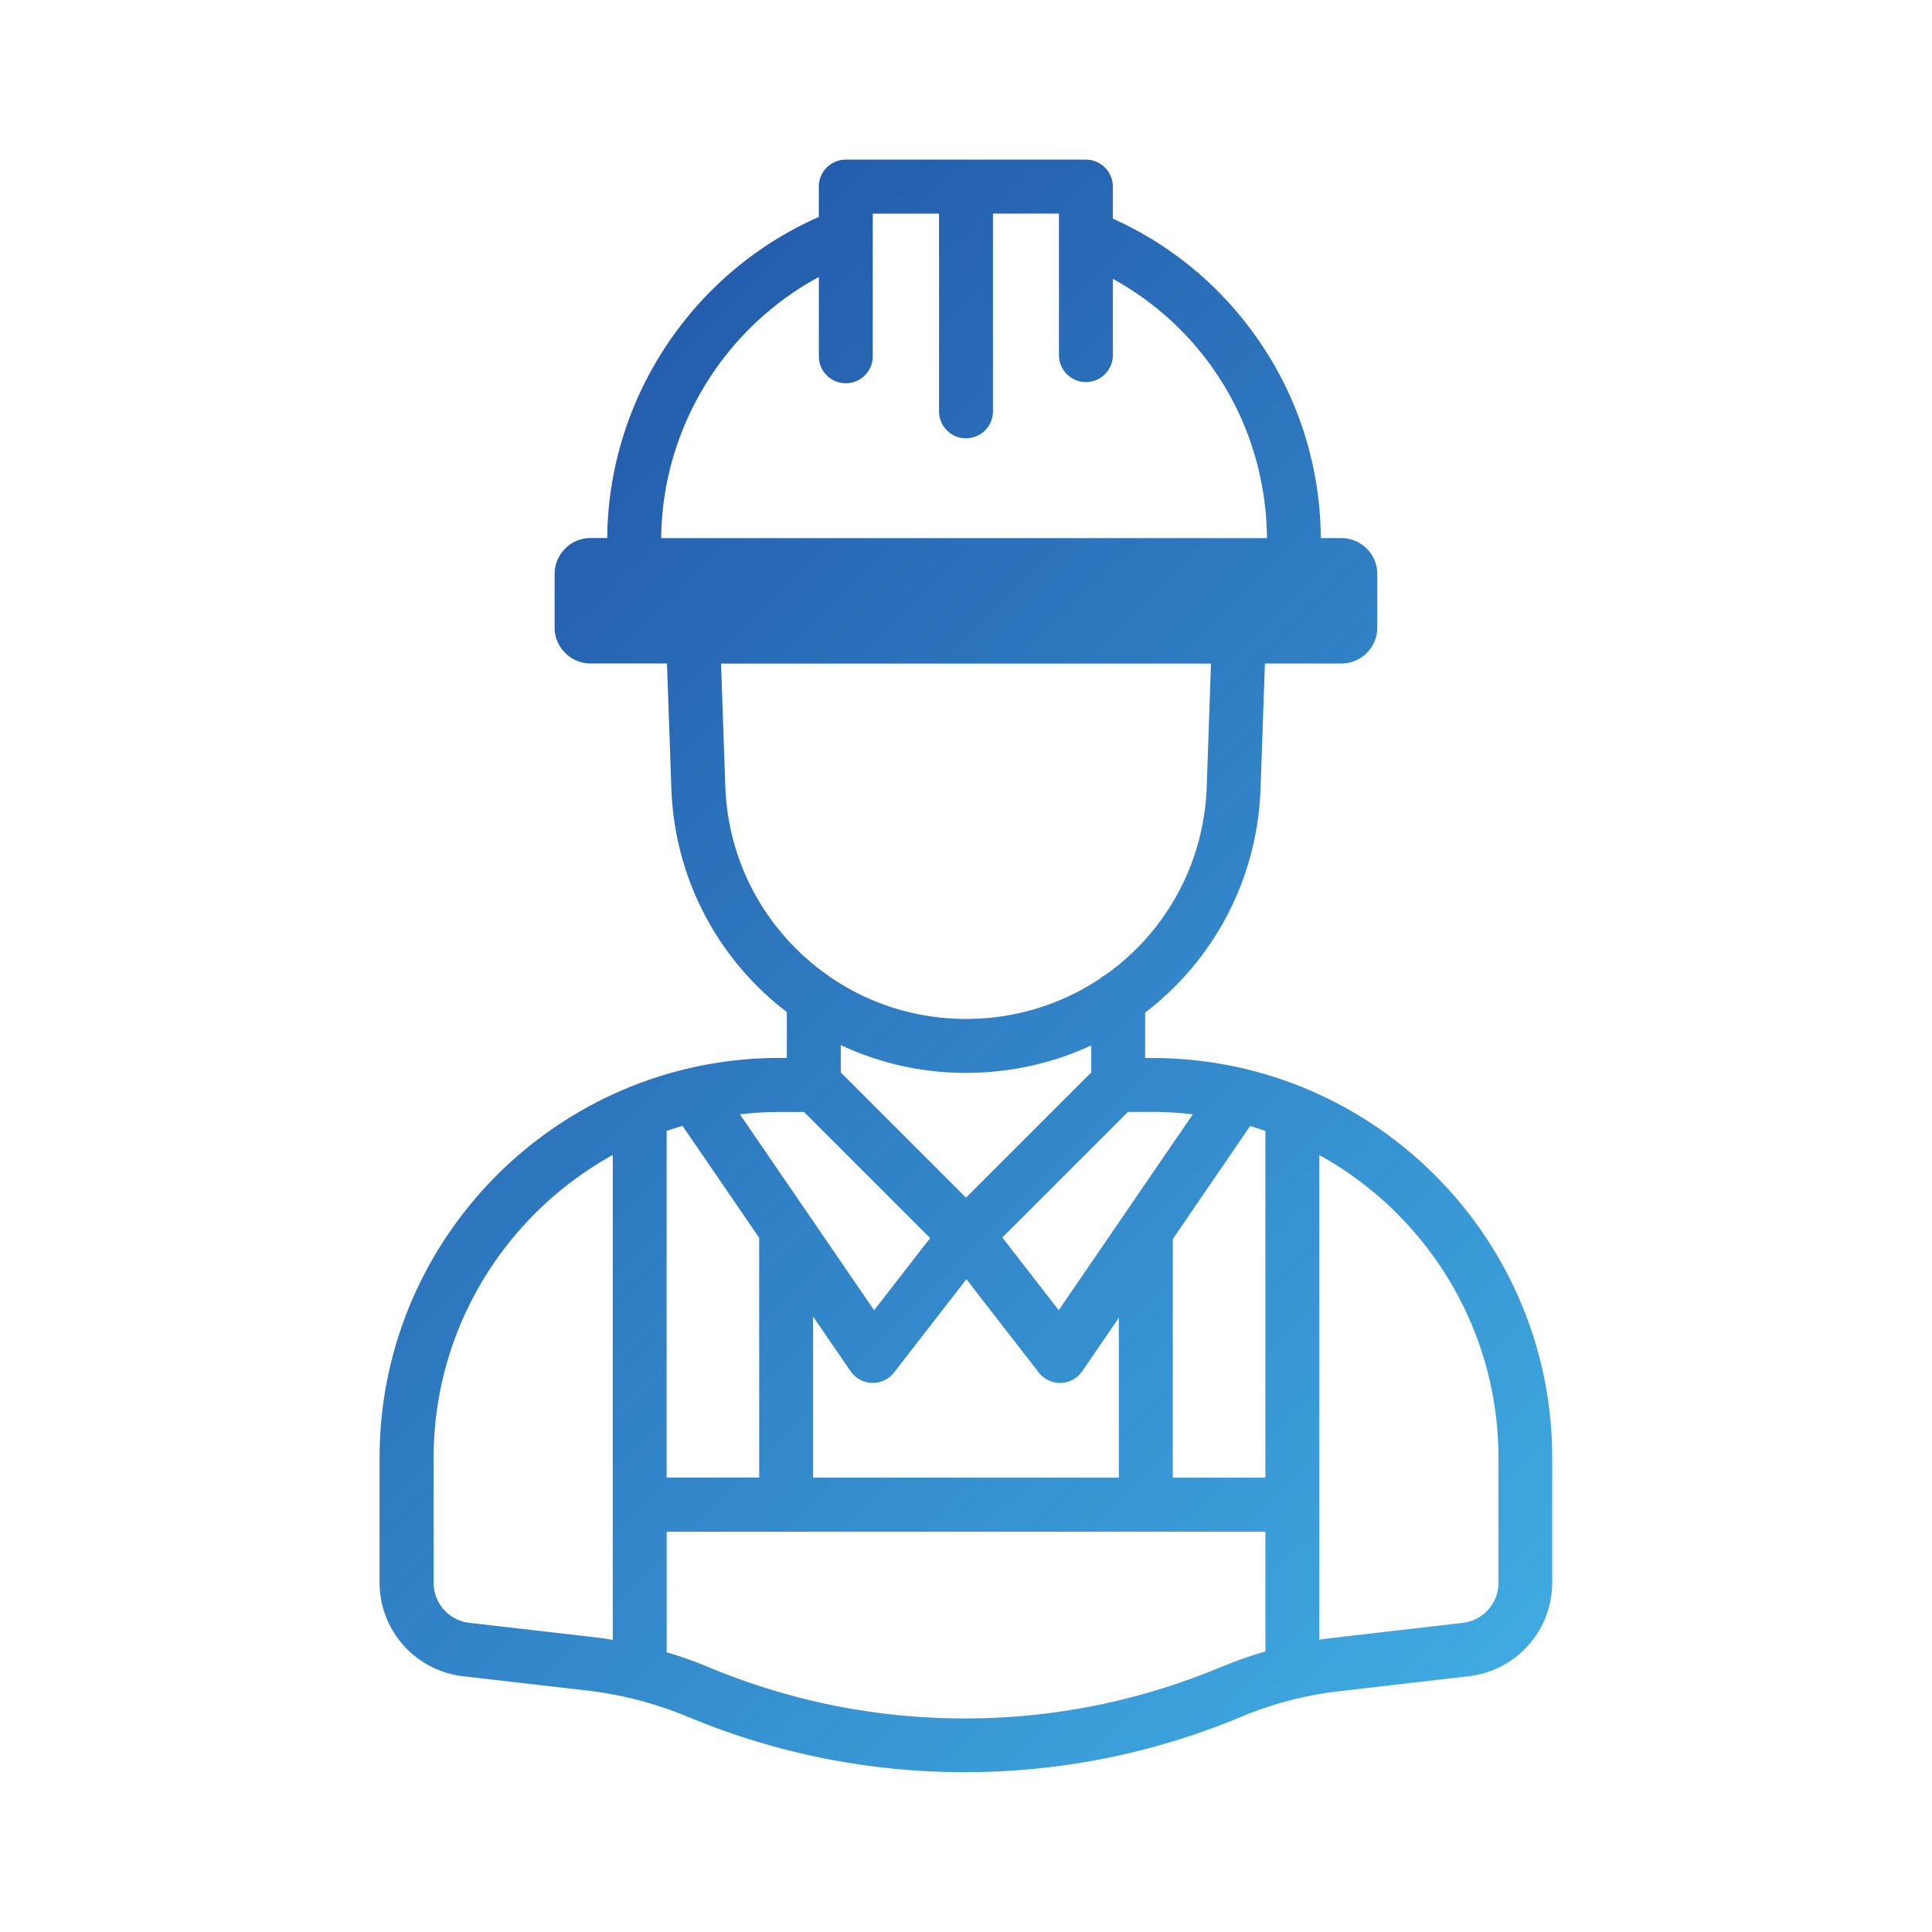 <?xml version="1.0" encoding="utf-8"?>
<svg xmlns="http://www.w3.org/2000/svg" fill="none" height="430" viewBox="0 0 430 430" width="430">
  <path d="M290.31 242.159c-.29-.15-.59-.27-.91-.37a87 87 0 0 0-11.91-3.8c-.23-.07-.46-.13-.7-.17a88.8 88.8 0 0 0-20.3-2.34h-1.62v-10.11c15.07-11.5 24.98-29.42 25.69-49.91l.97-27.78h17.01c4.41 0 8-3.59 8-8v-11.92c0-4.41-3.59-8-8-8h-4.57c-.11-15.95-4.96-31.27-14.05-44.32-8.19-11.76-19.28-20.95-32.24-26.79v-7.12c0-3.31-2.69-6-6-6h-53.44c-3.31 0-6 2.69-6 6v6.77c-28.16 12.35-46.86 40.5-47.09 71.45h-3.71c-4.41 0-8 3.59-8 8v11.92c0 4.41 3.59 8 8 8h17.01l.97 27.77c.59 17.08 7.68 33.03 19.99 44.91 1.82 1.76 3.73 3.38 5.71 4.9v10.21h-1.63c-6.91 0-13.64.79-20.1 2.29-.26.05-.53.11-.79.19-4.13 1-8.14 2.28-12.02 3.83-.32.1-.62.23-.91.37-32.35 13.34-55.19 45.21-55.19 82.32v27.76c0 10.67 7.99 19.64 18.59 20.86l27.53 3.17c7.75.9 15.3 2.86 22.53 5.87l.12.05c19.56 8.13 40.22 12.26 61.42 12.26h.31c21.21-.04 41.87-4.21 61.41-12.38a79.3 79.3 0 0 1 21.45-5.61l29.03-3.36c10.6-1.22 18.6-10.19 18.6-20.86v-27.76c0-37.11-22.83-68.98-55.19-82.32zm-8.68 86.72h-20.6v-53.12l17.21-25.14c1.14.34 2.27.7 3.39 1.09zm-100.66 0v-35.86l8.33 12.16a6.02 6.02 0 0 0 4.77 2.61h.18c1.85 0 3.6-.85 4.74-2.32l16.1-20.76 16.1 20.76a6 6 0 0 0 4.74 2.32h.18a6 6 0 0 0 4.77-2.61l8.14-11.89v35.59h-68.06zm-32.6-77.17c1.17-.4 2.35-.78 3.54-1.13l17.06 24.91v53.38h-20.6v-77.17zm117.11-3.69-15.37 22.45s-.06.09-.09.13l-14.38 21.01-12.55-16.18 27.96-27.96h5.45c3.04 0 6.03.2 8.98.54zm-83.23-186.36V79.3c0 3.31 2.69 6 6 6s6-2.69 6-6V47.55H209v44c0 3.31 2.69 6 6 6s6-2.69 6-6V47.54h14.69v31.5c0 3.31 2.69 6 6 6s6-2.69 6-6V62.06c20.93 11.53 34.09 33.3 34.29 57.71H147.16c.21-24.39 13.95-46.71 35.09-58.12zm-20.82 113.39-.95-27.36h109.05l-.95 27.36c-.6 17.39-9.3 32.51-22.42 41.84-.46.24-.89.53-1.27.87-8.53 5.7-18.8 9.02-29.88 9.02-13.98 0-27.2-5.34-37.24-15.05-10.05-9.71-15.85-22.74-16.33-36.69zm53.57 63.74c9.98 0 19.43-2.19 27.88-6.13v6.03L215 266.559l-27.87-27.87v-6.09c8.62 4.05 18.09 6.19 27.87 6.19m-36.04 8.7 28.06 28.06-12.47 16.07-29.87-43.61c2.9-.33 5.83-.52 8.81-.52zm-74.49 113.7a8.984 8.984 0 0 1-7.96-8.94v-27.76c0-29 16.12-54.3 39.87-67.43v107.92c-1.45-.24-2.91-.45-4.37-.62l-27.53-3.17zm167.33 9.82c-18.08 7.56-37.19 11.42-56.79 11.46h-.3c-19.61 0-38.73-3.82-56.89-11.37l-.12-.05a97 97 0 0 0-9.32-3.32v-26.83h133.26v26.66c-3.34.97-6.62 2.11-9.84 3.46zm61.71-18.75c0 4.57-3.42 8.42-7.97 8.94l-29.04 3.36c-.96.11-1.91.24-2.86.38v-107.87c23.75 13.13 39.87 38.43 39.87 67.43z" fill="url(#4_6f9sV-Xqa)"/>
  <defs>
    <linearGradient gradientUnits="userSpaceOnUse" id="4_6f9sV-Xqa" x1="93.7" x2="336.27" y1="127.609" y2="370.179">
      <stop stop-color="#245dad"/>
      <stop offset="1" stop-color="#3faae1"/>
    </linearGradient>
  </defs>
</svg>